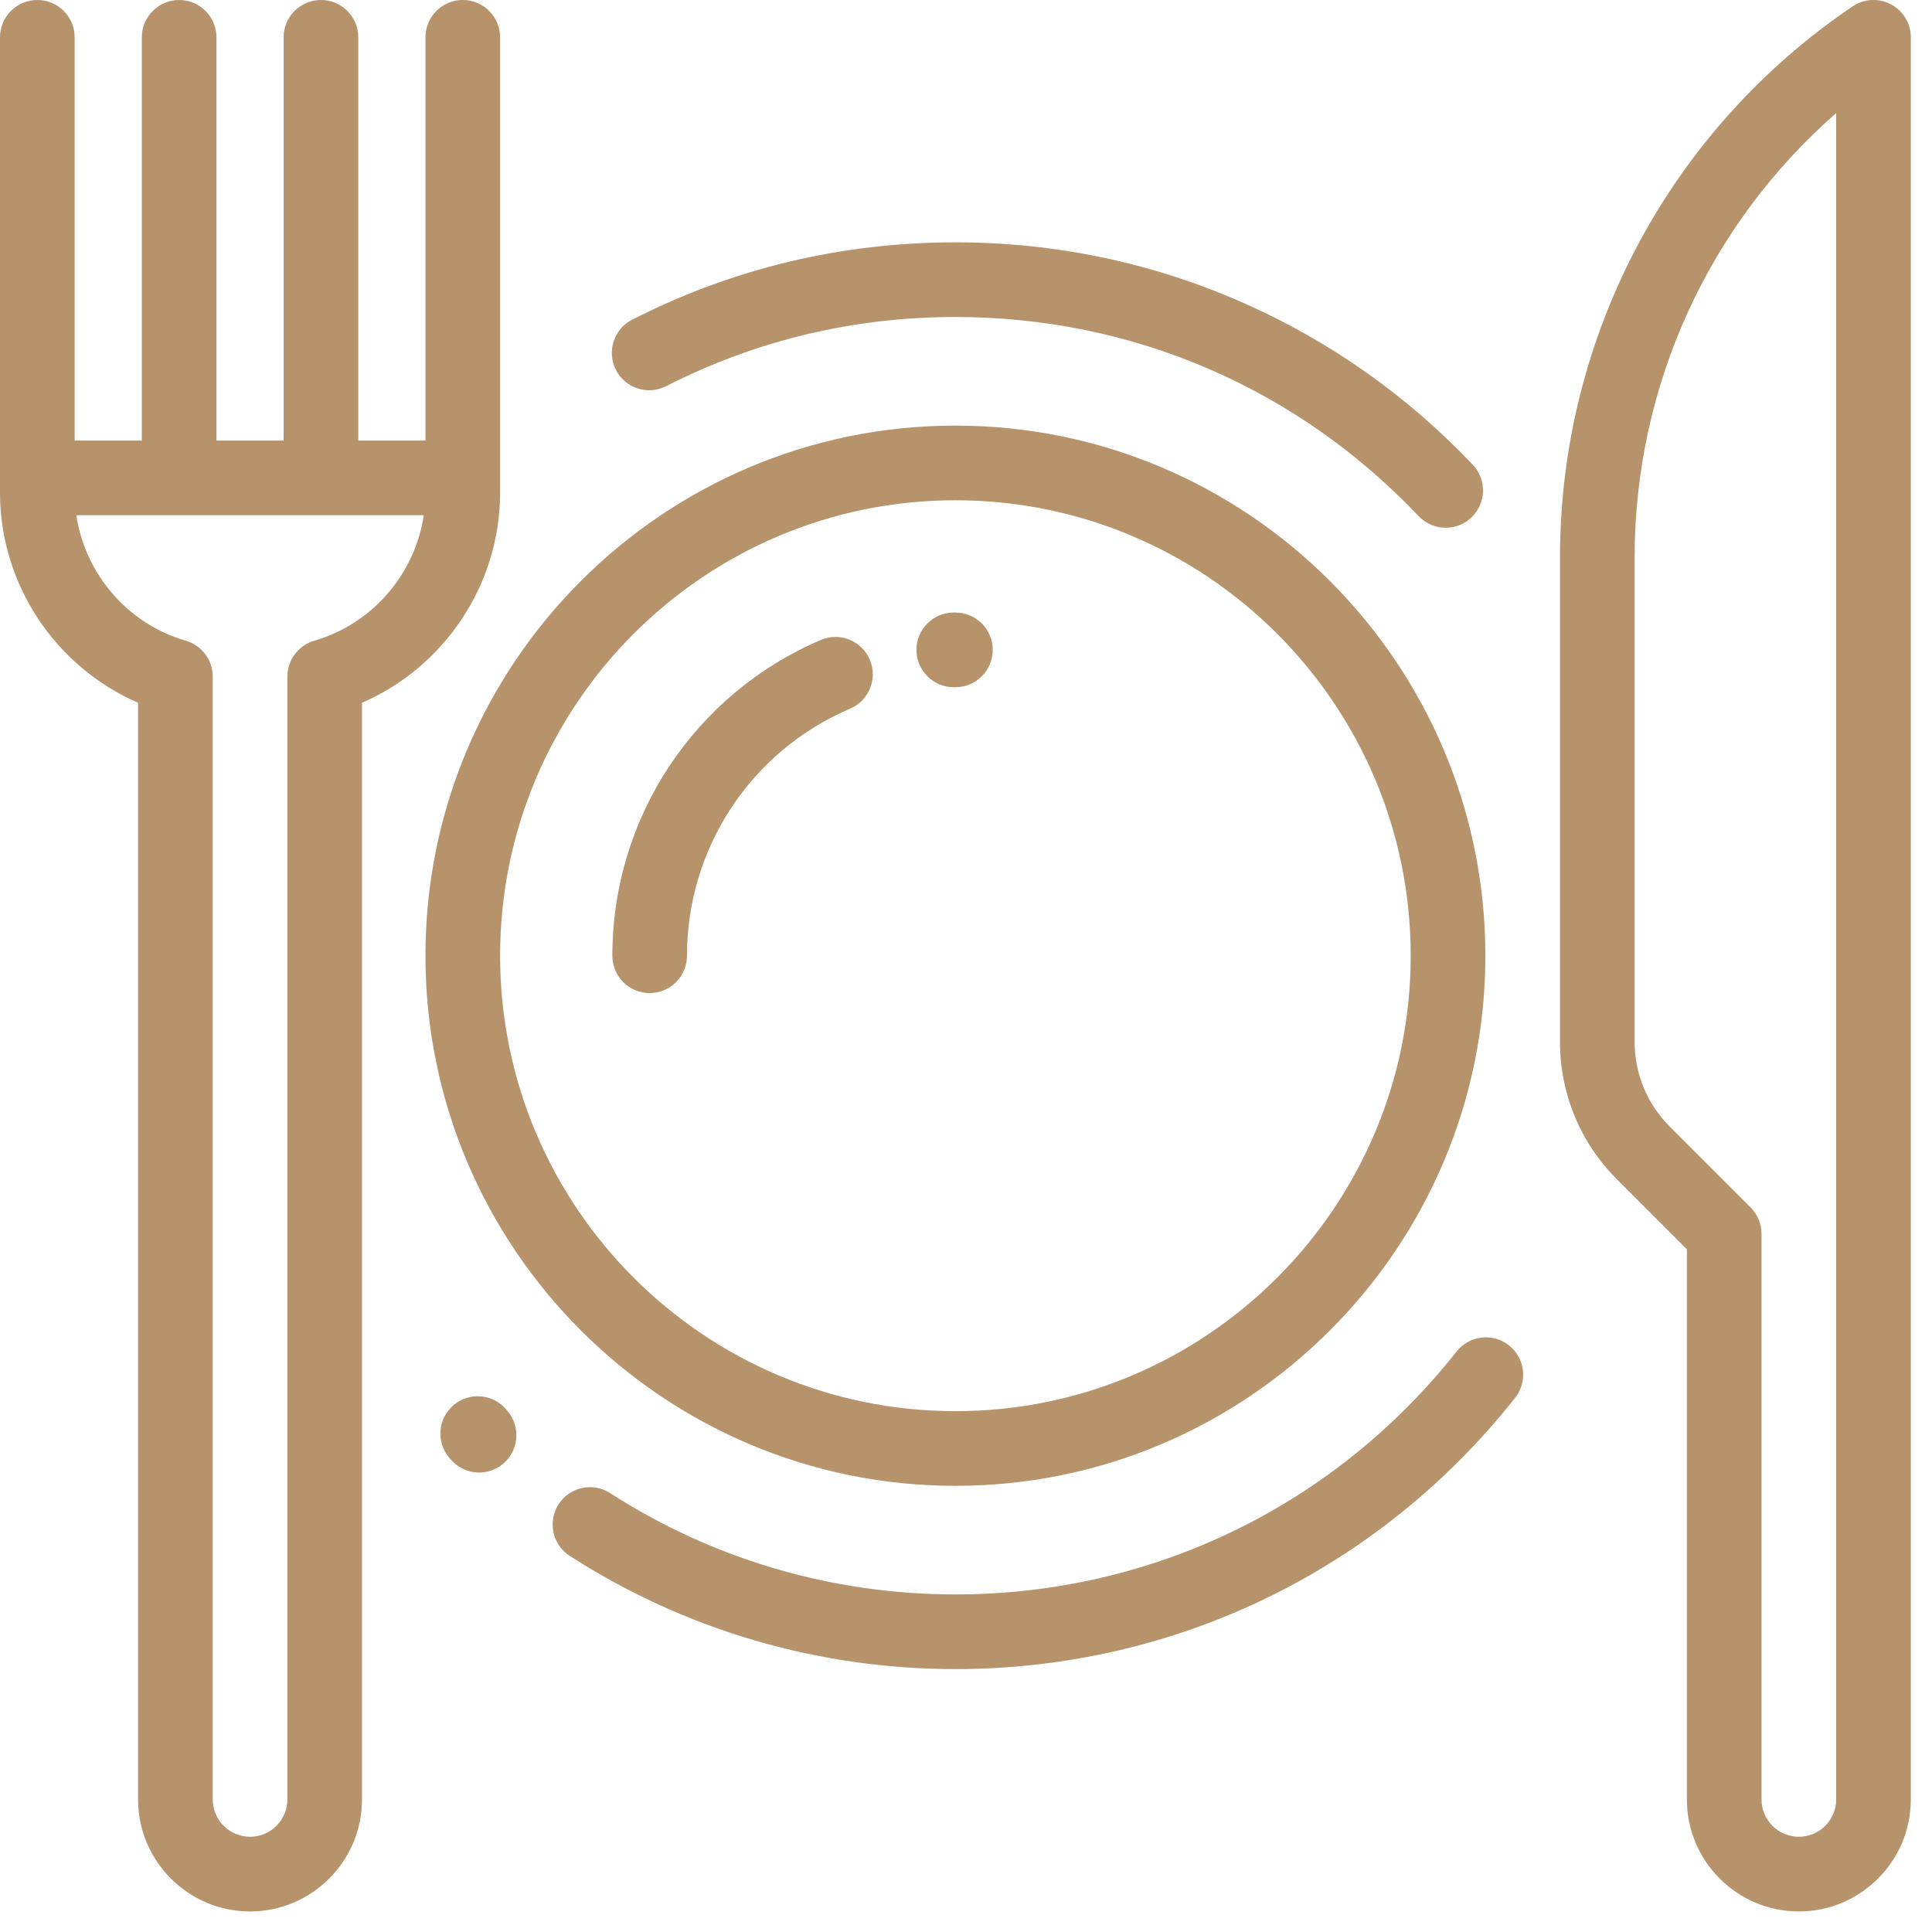 <svg xmlns="http://www.w3.org/2000/svg" width="62" height="62" viewBox="0 0 62 62" fill="none"><g clip-path="url(#clip0_2_7)"><path d="M30.66 13.658C21.282 13.658 13.653 21.289 13.653 30.67C13.653 40.051 21.282 47.682 30.66 47.682C40.038 47.682 47.667 40.051 47.667 30.67C47.667 21.289 40.038 13.658 30.66 13.658ZM30.66 45.286C22.603 45.286 16.049 38.729 16.049 30.67C16.049 22.611 22.603 16.054 30.66 16.054C38.717 16.054 45.271 22.611 45.271 30.67C45.271 38.729 38.717 45.286 30.66 45.286Z" fill="#b6936b"></path><path d="M60.684 0.14C60.293 -0.068 59.819 -0.043 59.452 0.205C53.572 4.179 50.062 10.79 50.062 17.888V33.433C50.062 35.1 50.711 36.668 51.89 37.847L54.134 40.092V57.746C54.134 59.728 55.746 61.34 57.727 61.34C59.708 61.34 61.32 59.728 61.32 57.746V1.198C61.32 0.755 61.075 0.348 60.684 0.14ZM58.925 57.746C58.925 58.407 58.387 58.944 57.727 58.944C57.067 58.944 56.529 58.407 56.529 57.746V39.595C56.529 39.278 56.403 38.973 56.179 38.748L53.583 36.152C52.857 35.426 52.457 34.46 52.457 33.433V17.888C52.457 12.379 54.838 7.202 58.925 3.63V57.746Z" fill="#b6936b"></path><path d="M27.912 21.169C27.653 20.56 26.949 20.277 26.34 20.537C22.276 22.273 19.651 26.25 19.651 30.67C19.651 31.332 20.187 31.868 20.848 31.868C21.51 31.868 22.046 31.332 22.046 30.67C22.046 27.211 24.101 24.099 27.281 22.741C27.889 22.481 28.172 21.777 27.912 21.169Z" fill="#b6936b"></path><path d="M30.66 19.657L30.599 19.657C29.938 19.662 29.405 20.201 29.41 20.863C29.414 21.522 29.95 22.053 30.607 22.053C30.61 22.053 30.613 22.053 30.616 22.053L30.66 22.053C31.322 22.053 31.858 21.517 31.858 20.855C31.858 20.193 31.322 19.657 30.66 19.657Z" fill="#b6936b"></path><path d="M47.262 14.913C45.146 12.683 42.652 10.928 39.849 9.697C36.946 8.423 33.855 7.777 30.66 7.777C27.01 7.777 23.52 8.612 20.288 10.258C19.699 10.558 19.465 11.279 19.765 11.869C20.065 12.458 20.786 12.693 21.375 12.393C24.267 10.92 27.391 10.173 30.66 10.173C36.336 10.173 41.616 12.442 45.525 16.563C45.76 16.811 46.077 16.936 46.394 16.936C46.69 16.936 46.986 16.827 47.218 16.607C47.698 16.151 47.718 15.393 47.262 14.913Z" fill="#b6936b"></path><path d="M48.425 43.175C47.906 42.765 47.153 42.853 46.743 43.372C42.827 48.326 36.965 51.167 30.66 51.167C26.714 51.167 22.883 50.043 19.581 47.916C19.025 47.557 18.284 47.718 17.926 48.274C17.568 48.831 17.728 49.572 18.284 49.93C21.973 52.307 26.253 53.563 30.66 53.563C37.702 53.563 44.249 50.39 48.622 44.858C49.032 44.339 48.944 43.586 48.425 43.175Z" fill="#b6936b"></path><path d="M16.283 45.277L16.265 45.257C16.259 45.249 16.253 45.241 16.246 45.233C15.82 44.727 15.065 44.663 14.559 45.089C14.053 45.515 13.988 46.27 14.414 46.777L14.425 46.79L14.426 46.79C14.439 46.806 14.452 46.822 14.466 46.838C14.703 47.114 15.038 47.255 15.375 47.255C15.651 47.255 15.929 47.16 16.154 46.967C16.656 46.535 16.714 45.779 16.283 45.277Z" fill="#b6936b"></path><path d="M14.851 0C14.19 0 13.653 0.536 13.653 1.198V14.137H11.496C11.497 14.13 11.498 14.124 11.498 14.117V1.198C11.498 0.536 10.961 0 10.3 0C9.638 0 9.102 0.536 9.102 1.198V14.117C9.102 14.124 9.103 14.13 9.103 14.137H6.945C6.946 14.13 6.946 14.124 6.946 14.117V1.198C6.946 0.536 6.41 0 5.749 0C5.087 0 4.551 0.536 4.551 1.198V14.117C4.551 14.124 4.552 14.13 4.552 14.137H2.395V1.198C2.395 0.536 1.859 0 1.198 0C0.536 0 0 0.536 0 1.198V15.814C0 18.753 1.783 21.405 4.431 22.552V57.746C4.431 59.728 6.043 61.34 8.024 61.34C10.005 61.34 11.617 59.728 11.617 57.746V22.552C14.266 21.405 16.049 18.753 16.049 15.814V1.198C16.049 0.536 15.512 0 14.851 0ZM10.087 20.561C9.575 20.709 9.222 21.178 9.222 21.712V57.746C9.222 58.407 8.685 58.944 8.024 58.944C7.364 58.944 6.827 58.407 6.827 57.746V21.712C6.827 21.178 6.474 20.709 5.961 20.561C4.095 20.021 2.73 18.419 2.449 16.533H13.599C13.319 18.419 11.953 20.021 10.087 20.561Z" fill="#b6936b"></path></g><defs><clipPath id="clip0_2_7"><rect width="61.32" height="61.34" fill="white"></rect></clipPath></defs></svg>